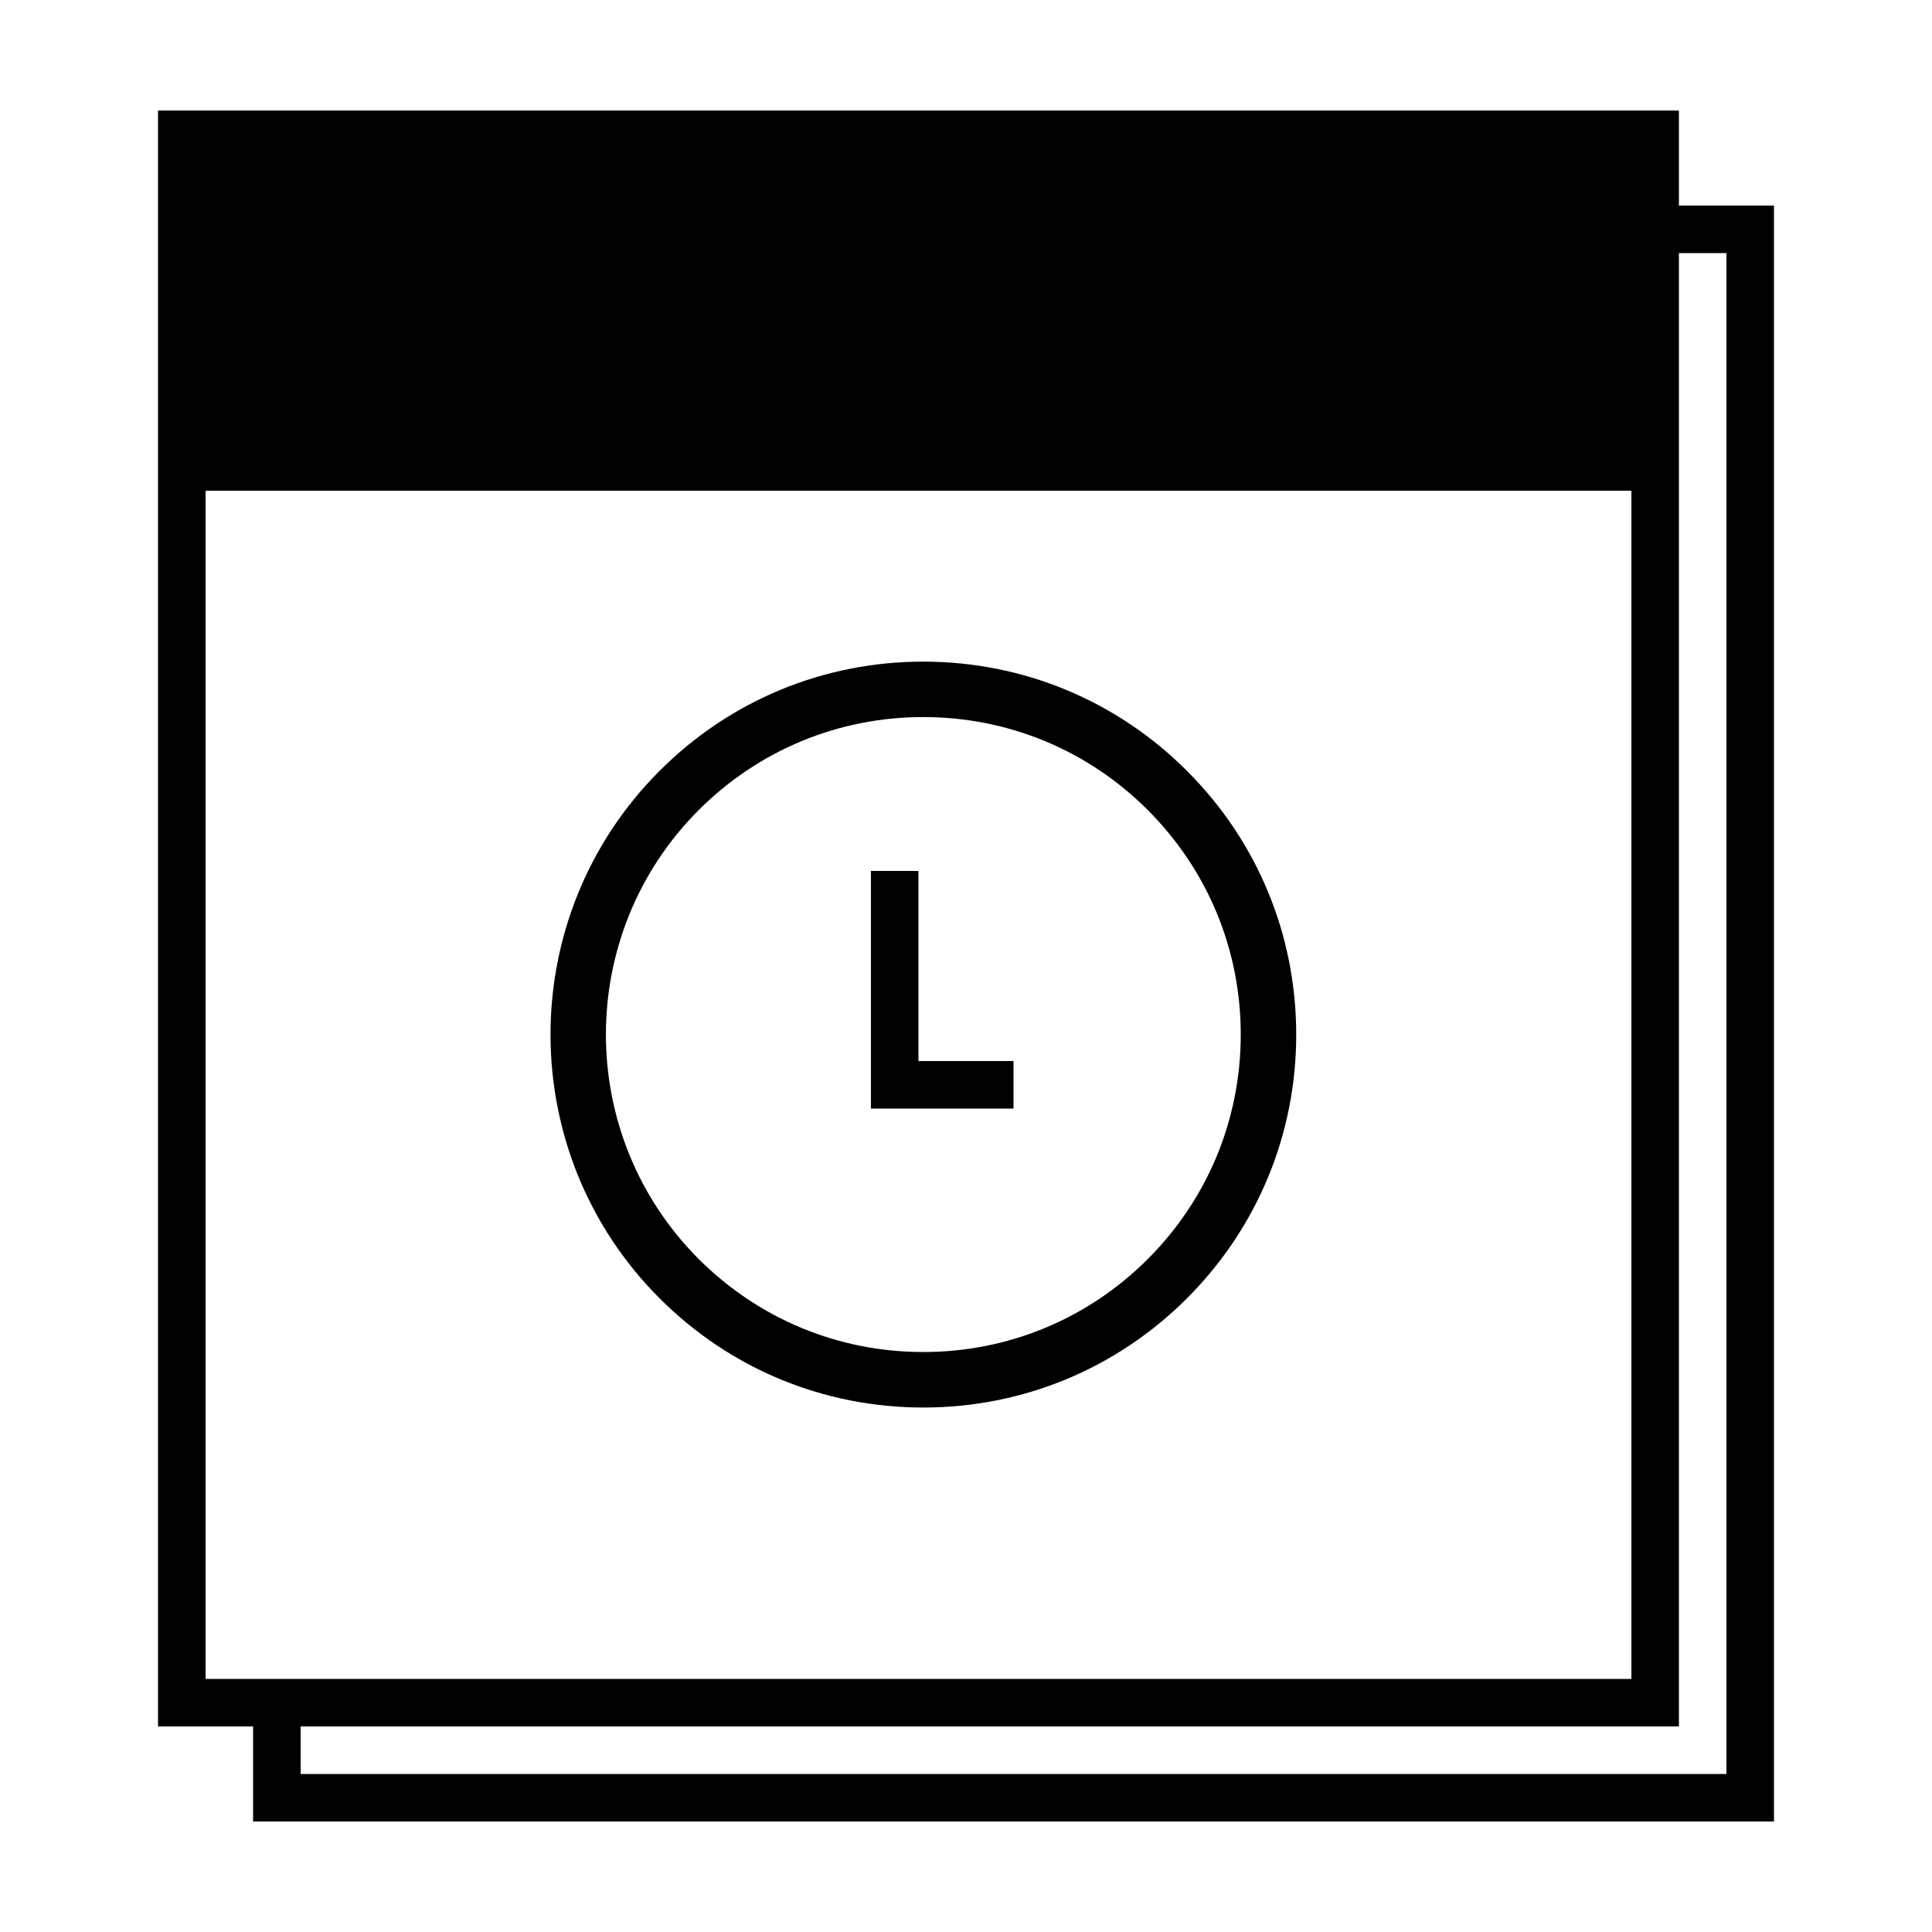 <?xml version="1.0" encoding="UTF-8"?>
<!-- The Best Svg Icon site in the world: iconSvg.co, Visit us! https://iconsvg.co -->
<svg fill="#000000" width="800px" height="800px" version="1.1" viewBox="144 144 512 512" xmlns="http://www.w3.org/2000/svg">
 <g>
  <path d="m588.93 198.48v-25.191h-403.05v428.24h25.191v25.191h403.05v-428.24zm-390.45 390.45v-314.88h377.86v314.88zm403.05 25.191h-377.86v-12.594h365.26v-390.45h12.598z"/>
  <path d="m388.68 319.34c-26.41 0-51.227 10.277-69.887 28.945-38.535 38.543-38.535 101.24 0 139.78 18.66 18.668 43.48 28.945 69.887 28.945 26.395 0 51.219-10.277 69.879-28.945 18.672-18.668 28.953-43.488 28.953-69.887 0-26.395-10.281-51.219-28.953-69.887-18.664-18.672-43.484-28.949-69.879-28.949zm59.496 158.32c-15.891 15.891-37.023 24.641-59.496 24.641-22.469 0-43.605-8.75-59.512-24.641-32.793-32.805-32.793-86.184 0-118.99 15.906-15.891 37.035-24.641 59.512-24.641 22.477 0 43.605 8.75 59.496 24.641 15.891 15.891 24.637 37.023 24.637 59.496-0.004 22.48-8.75 43.605-24.637 59.492z"/>
  <path d="m387.4 374.81h-12.594v62.977h37.785v-12.598h-25.191z"/>
 </g>
</svg>